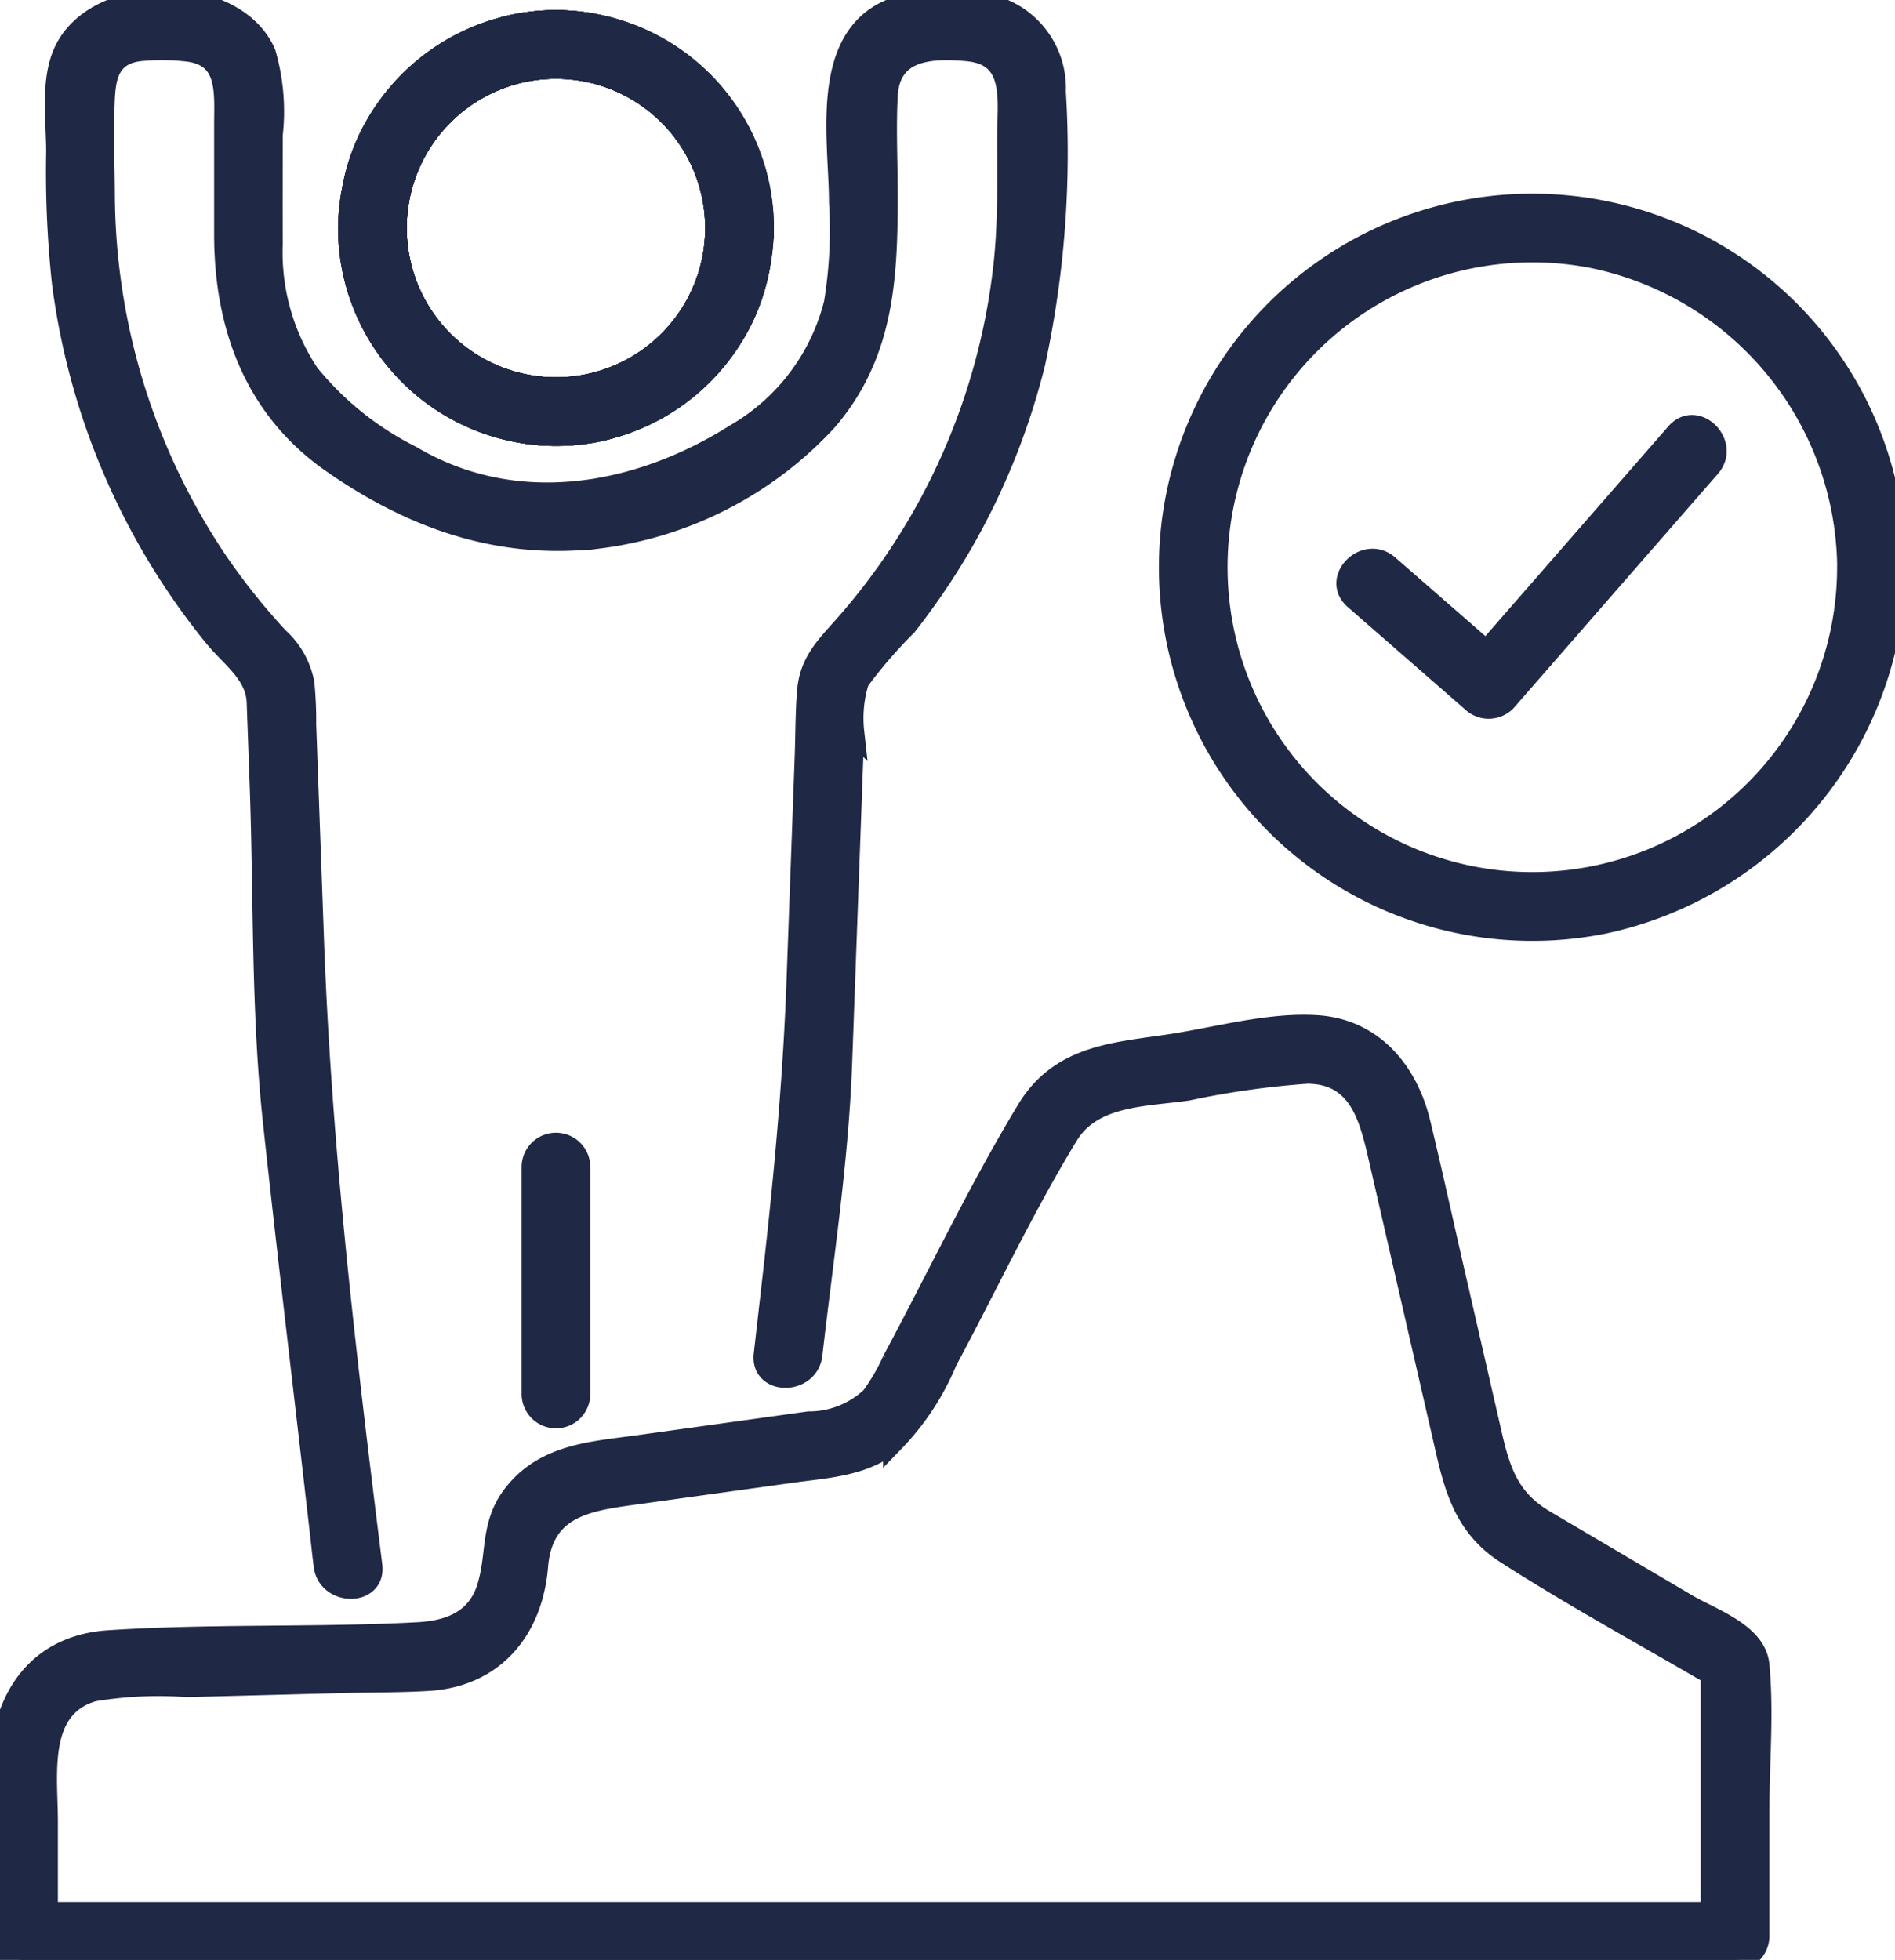<svg xmlns="http://www.w3.org/2000/svg" xmlns:xlink="http://www.w3.org/1999/xlink" width="87.725" height="90.702" viewBox="0 0 87.725 90.702">
  <defs>
    <clipPath id="clip-path">
      <rect id="Rectangle_608" data-name="Rectangle 608" width="87.725" height="90.702" fill="#1f2844" stroke="#1f2844" stroke-width="1"/>
    </clipPath>
  </defs>
  <g id="ICON_3" data-name="ICON 3" clip-path="url(#clip-path)">
    <path id="Path_450" data-name="Path 450" d="M70.028,157.342v-10.5a1.09,1.09,0,0,0-2.18,0v10.5a1.09,1.09,0,0,0,2.18,0" transform="translate(-43.201 -92.83)" fill="#1f2844" stroke="#1f2844" stroke-width="1"/>
    <path id="Path_451" data-name="Path 451" d="M61.543,12.275a7.408,7.408,0,1,1-14.816,0,7.408,7.408,0,0,1,14.816,0c.04,1.4,2.22,1.405,2.18,0A9.586,9.586,0,0,0,46.733,6.189C41.161,12.972,47.3,23.272,55.9,21.7a9.72,9.72,0,0,0,7.824-9.421,1.09,1.09,0,0,0-2.18,0" transform="translate(-28.397 -1.72)" fill="#1f2844" stroke="#1f2844" stroke-width="1"/>
    <path id="Path_452" data-name="Path 452" d="M44.457,12.258a9.586,9.586,0,0,0,16.989,6.085c5.572-6.783-.565-17.083-9.166-15.507a9.72,9.72,0,0,0-7.824,9.421,1.09,1.09,0,0,0,2.18,0,7.408,7.408,0,0,1,14.816,0,7.408,7.408,0,1,1-14.816,0c-.04-1.4-2.22-1.405-2.18,0" transform="translate(-28.307 -1.703)" fill="#1f2844" stroke="#1f2844" stroke-width="1"/>
    <path id="Path_453" data-name="Path 453" d="M42.087,62.692c.512-4.49,1.213-8.984,1.377-13.5l.384-10.518q.087-2.4.175-4.807a5.752,5.752,0,0,1,.23-2.358,21.705,21.705,0,0,1,2.213-2.566,32.789,32.789,0,0,0,2.6-3.84,32.34,32.34,0,0,0,3.335-8.29,46,46,0,0,0,.955-12.569,3.939,3.939,0,0,0-3.029-4A8.819,8.819,0,0,0,45.7.475c-3.227,1.405-2.309,6.07-2.309,8.88a20.867,20.867,0,0,1-.236,4.681,9.751,9.751,0,0,1-4.6,6.086c-4.519,2.85-10.178,3.866-15.02.993a14.384,14.384,0,0,1-4.732-3.8,10.157,10.157,0,0,1-1.7-6c-.006-1.687,0-3.374,0-5.061a9.669,9.669,0,0,0-.319-3.787C15.358-.82,8.9-.823,7.47,2.465c-.584,1.344-.318,3.136-.318,4.56A47.71,47.71,0,0,0,7.42,13.1,32.554,32.554,0,0,0,14.4,29.4c.83,1.028,1.986,1.759,2.035,3.108l.139,3.844c.187,5.155.06,10.428.612,15.558.678,6.29,1.437,12.572,2.155,18.858.064.563.124,1.127.194,1.689.172,1.374,2.354,1.391,2.18,0-1.205-9.643-2.35-19.244-2.7-28.952l-.362-9.98a17.937,17.937,0,0,0-.083-1.906,3.784,3.784,0,0,0-1.193-2.1,30.96,30.96,0,0,1-2.825-3.544A30.638,30.638,0,0,1,9.332,8.979c-.011-1.465-.068-2.952,0-4.415.052-1.113.279-2.051,1.624-2.229a10.508,10.508,0,0,1,2.1,0c2.083.171,1.872,1.9,1.872,3.449v5.066c0,4.212,1.38,8.041,4.959,10.538,3.718,2.594,7.73,4.032,12.344,3.5a17.266,17.266,0,0,0,10.543-5.427c2.649-3.072,2.8-6.627,2.8-10.441,0-1.521-.08-3.066,0-4.586.113-2.137,1.961-2.261,3.73-2.1,2.267.212,1.872,2.3,1.872,3.972,0,1.878.041,3.76-.137,5.632a30.2,30.2,0,0,1-7.424,17.038c-.844.951-1.59,1.667-1.7,3-.085,1.007-.074,2.033-.111,3.043q-.189,5.193-.379,10.387c-.178,4.886-.641,9.62-1.2,14.484l-.319,2.8c-.159,1.391,2.022,1.38,2.18,0" transform="translate(-4.515 0)" fill="#1f2844" stroke="#1f2844" stroke-width="1"/>
    <path id="Path_454" data-name="Path 454" d="M44.457,12.258a9.586,9.586,0,0,0,16.989,6.085c5.572-6.783-.565-17.083-9.166-15.507a9.72,9.72,0,0,0-7.824,9.421,1.09,1.09,0,0,0,2.18,0,7.408,7.408,0,0,1,14.816,0,7.408,7.408,0,1,1-14.816,0c-.04-1.4-2.22-1.405-2.18,0" transform="translate(-28.307 -1.703)" fill="#1f2844" stroke="#1f2844" stroke-width="1"/>
    <path id="Path_455" data-name="Path 455" d="M61.543,12.275a7.408,7.408,0,1,1-14.816,0,7.408,7.408,0,0,1,14.816,0c.04,1.4,2.22,1.405,2.18,0A9.586,9.586,0,0,0,46.733,6.189C41.161,12.972,47.3,23.272,55.9,21.7a9.72,9.72,0,0,0,7.824-9.421,1.09,1.09,0,0,0-2.18,0" transform="translate(-28.397 -1.72)" fill="#1f2844" stroke="#1f2844" stroke-width="1"/>
    <path id="Path_456" data-name="Path 456" d="M44.457,12.258a9.586,9.586,0,0,0,16.989,6.085c5.572-6.783-.565-17.083-9.166-15.507a9.72,9.72,0,0,0-7.824,9.421,1.09,1.09,0,0,0,2.18,0,7.408,7.408,0,0,1,14.816,0,7.408,7.408,0,1,1-14.816,0c-.04-1.4-2.22-1.405-2.18,0" transform="translate(-28.307 -1.703)" fill="#1f2844" stroke="#1f2844" stroke-width="1"/>
    <path id="Path_457" data-name="Path 457" d="M1.09,173.9H80.321a1.105,1.105,0,0,0,1.09-1.09v-5.839c0-2.2.211-4.519,0-6.714-.141-1.465-2.205-2.13-3.338-2.8l-6.564-3.87c-1.662-.979-2.083-2.274-2.485-4.027L67.3,142.047c-.525-2.287-1.026-4.582-1.576-6.863-.569-2.358-2.145-4.324-4.747-4.5-2.236-.149-4.722.574-6.918.894-2.562.374-5,.521-6.5,3-2.261,3.739-4.158,7.752-6.223,11.6a9.322,9.322,0,0,1-.979,1.685,4.222,4.222,0,0,1-2.918,1.158l-7.827,1.089c-2.137.3-4.339.385-5.8,2.228-1.14,1.436-.738,2.85-1.264,4.422-.5,1.49-1.8,1.943-3.208,2.017-4.766.252-9.564.057-14.326.372C1.492,159.391,0,162.146,0,165.351v7.462a1.09,1.09,0,0,0,2.18,0v-5.327c0-2.127-.521-5.286,2.151-6.043a18.356,18.356,0,0,1,4.321-.2l7.255-.188c1.316-.035,2.644-.018,3.957-.1,3.034-.2,4.772-2.381,5.009-5.27.234-2.857,2.471-3.065,4.729-3.379l7.018-.976c1.678-.234,3.4-.293,4.761-1.436a11.868,11.868,0,0,0,2.431-3.709c1.86-3.468,3.56-7.095,5.608-10.455,1.146-1.881,3.6-1.806,5.559-2.092a39.842,39.842,0,0,1,5.527-.781c2.457,0,2.932,2.12,3.366,4.012l1.485,6.465q.808,3.516,1.615,7.033c.443,1.928.972,3.565,2.768,4.718,3.258,2.093,6.695,3.947,10.032,5.913l-.54-.941v12.76l1.09-1.09H1.09a1.09,1.09,0,0,0,0,2.18" transform="translate(0 -83.201)" fill="#1f2844" stroke="#1f2844" stroke-width="1"/>
    <path id="Path_458" data-name="Path 458" d="M172.034,62.254l5.425,4.732a1.105,1.105,0,0,0,1.541,0l9.464-10.85c.919-1.053-.617-2.6-1.541-1.541l-9.465,10.849H179l-5.425-4.732c-1.053-.918-2.6.617-1.541,1.541" transform="translate(-109.314 -34.536)" fill="#1f2844" stroke="#1f2844" stroke-width="1"/>
    <path id="Path_459" data-name="Path 459" d="M180.512,42.863A14.609,14.609,0,1,1,168.6,28.5a14.787,14.787,0,0,1,11.916,14.366,1.09,1.09,0,0,0,2.18,0A16.79,16.79,0,1,0,169.175,59.33a17.024,17.024,0,0,0,13.516-16.467,1.09,1.09,0,0,0-2.18,0" transform="translate(-94.967 -16.608)" fill="#1f2844" stroke="#1f2844" stroke-width="1"/>
  </g>
</svg>
